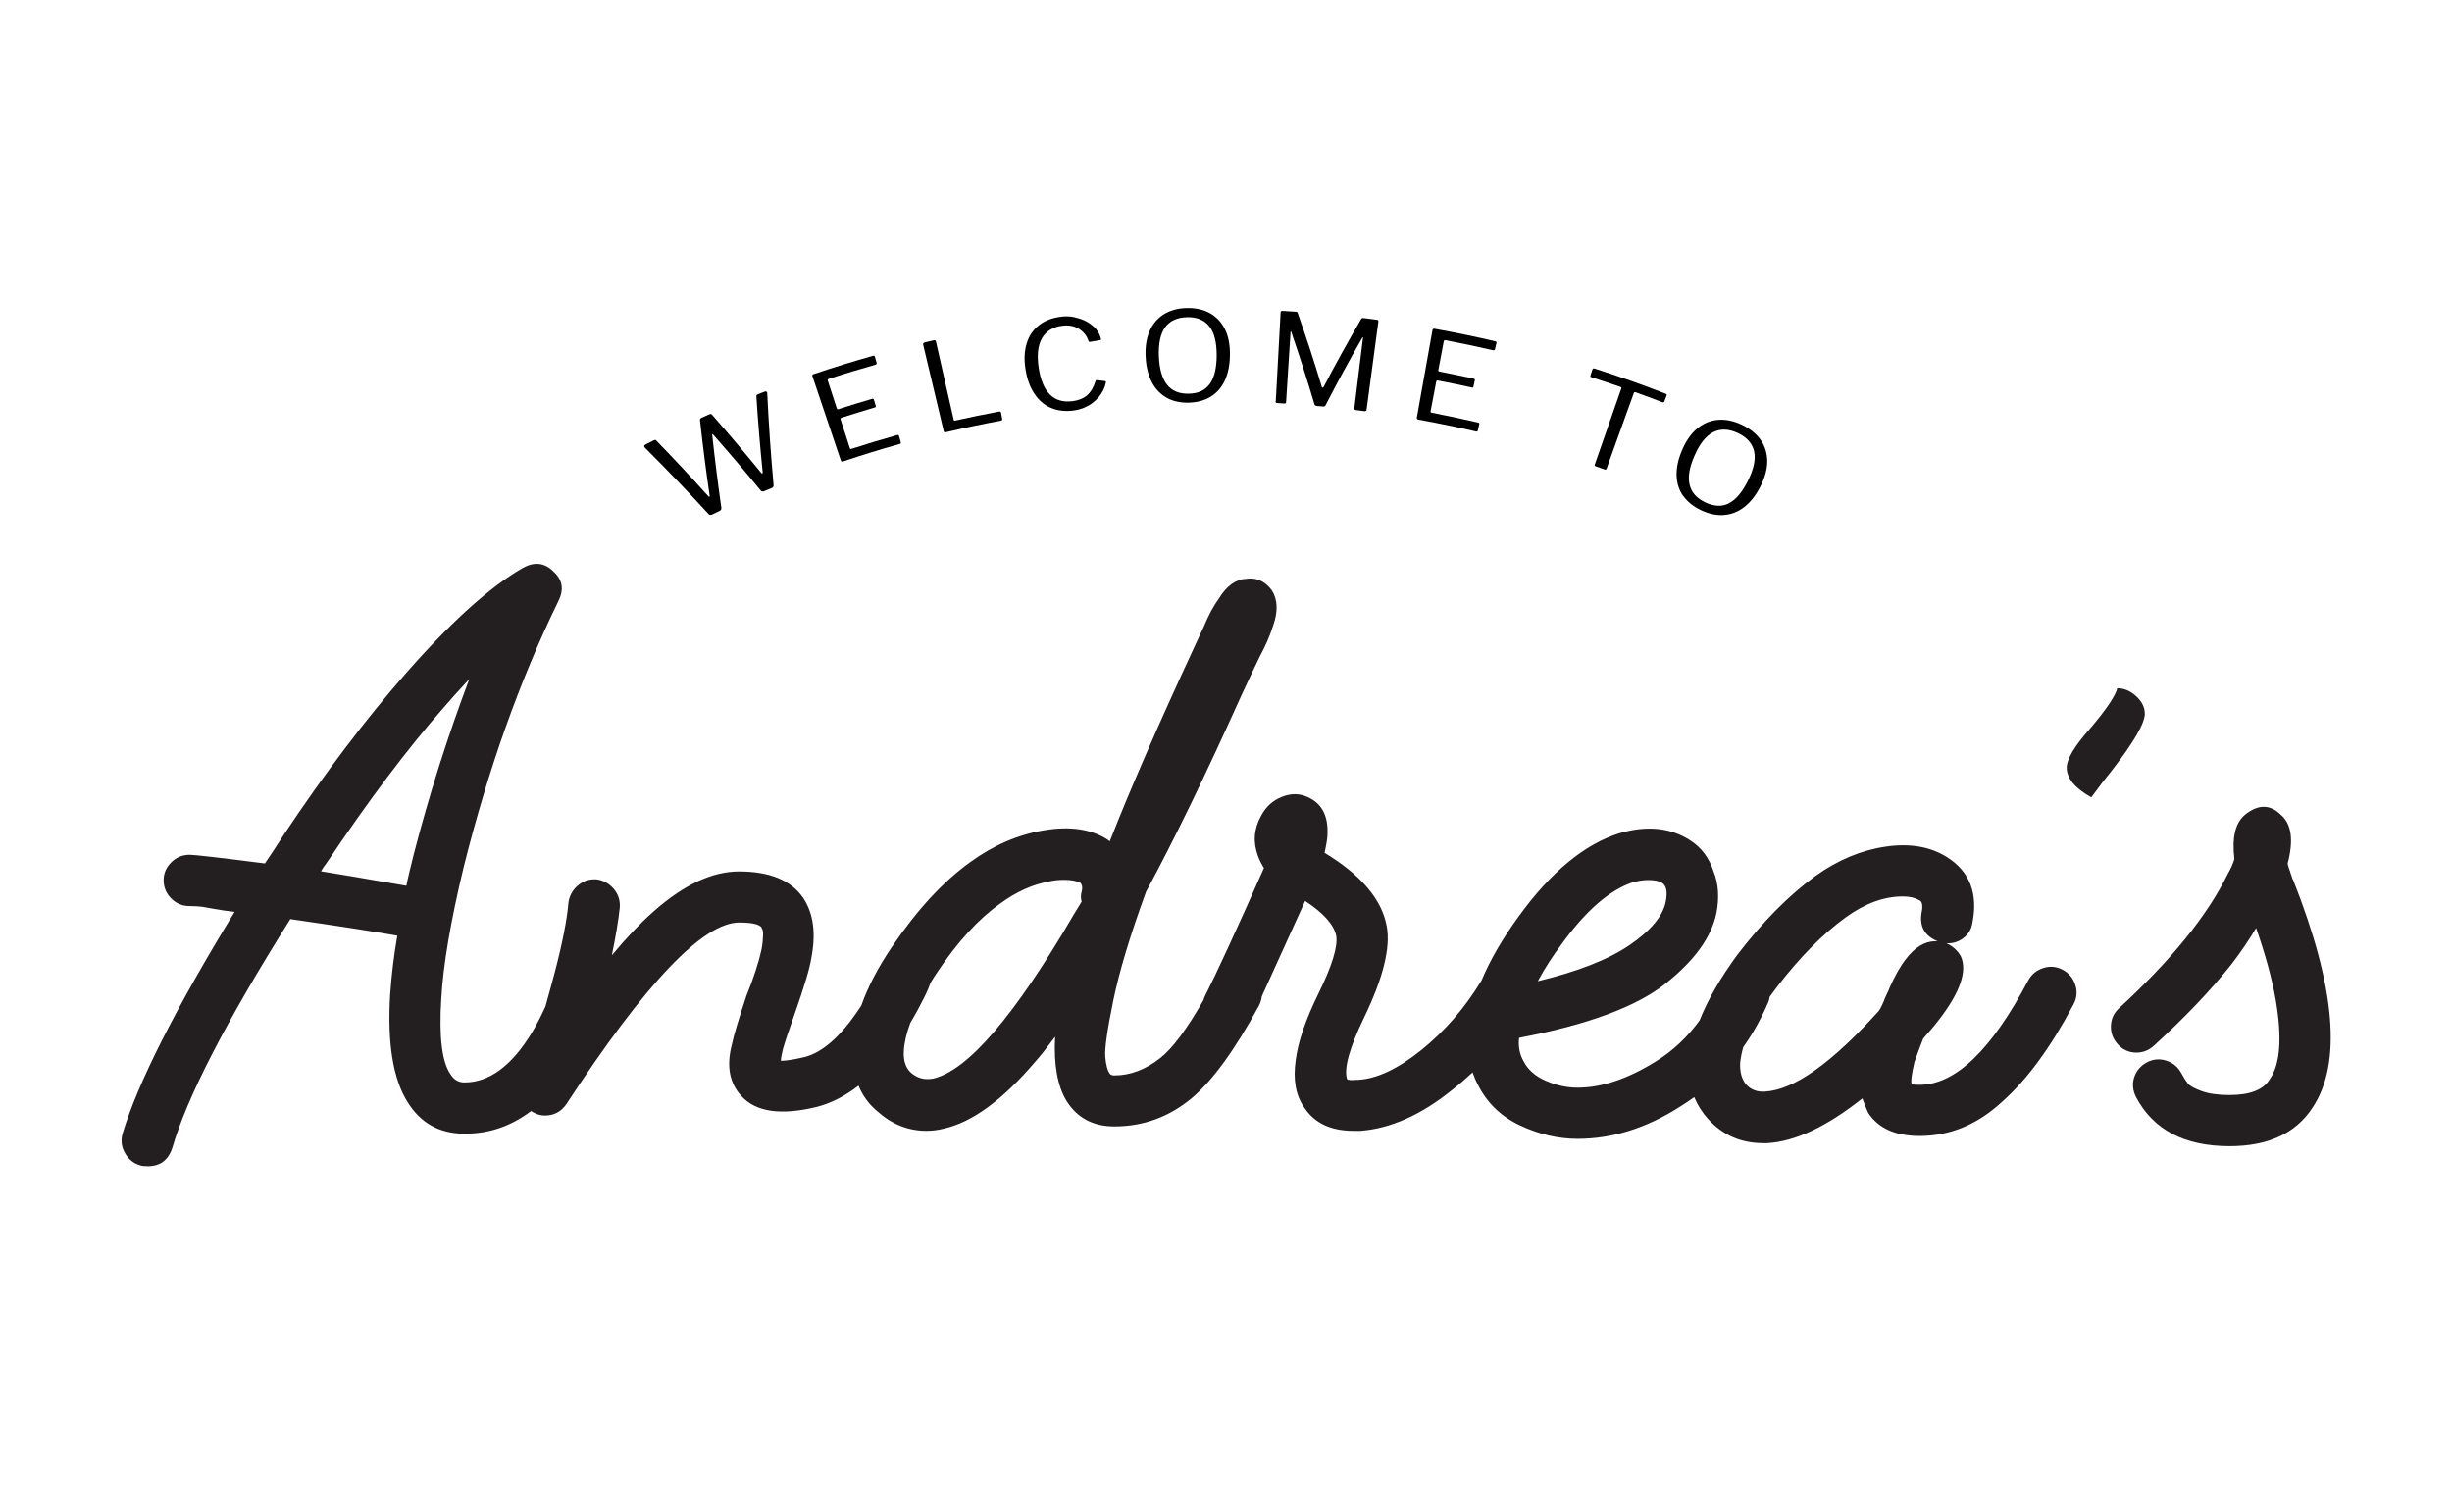 <?xml version="1.0" encoding="UTF-8"?>
<svg id="Layer_1" data-name="Layer 1" xmlns="http://www.w3.org/2000/svg" viewBox="0 0 300 185">
  <defs>
    <style>
      .cls-1, .cls-2 {
        stroke-width: 0px;
      }

      .cls-2 {
        fill: #231f20;
      }
    </style>
  </defs>
  <g>
    <path class="cls-2" d="m252.38,118.69c-.77-.41-1.56-.49-2.39-.22-.83.27-1.45.78-1.86,1.55-4.48,8.49-8.9,12.74-13.27,12.74-.59,0-.91-.03-.97-.09-.12-.35,0-1.27.35-2.74.12-.35.31-.87.57-1.55.27-.68.43-1.11.49-1.28.94-1.06,1.56-1.8,1.86-2.21,2.65-3.42,3.57-6.04,2.74-7.87-.41-.71-1-1.24-1.77-1.59.77.06,1.46-.15,2.08-.62.62-.47.99-1.09,1.11-1.86.71-3.6-.32-6.28-3.1-8.05-2.07-1.3-4.59-1.73-7.56-1.28-2.98.44-5.82,1.64-8.54,3.58-3.24,2.36-6.43,5.57-9.55,9.64-2.12,2.89-3.65,5.57-4.63,8.04-1.48,2.04-3.25,3.71-5.32,5-3.45,2.15-6.65,3.23-9.6,3.23-1.3,0-2.6-.28-3.89-.84-1.3-.56-2.21-1.37-2.74-2.43-.47-.82-.65-1.77-.53-2.83,8.37-1.59,14.34-3.8,17.91-6.63,3.57-2.83,5.64-5.72,6.24-8.67.35-1.89.24-3.57-.35-5.04-.53-1.65-1.47-2.92-2.83-3.8-2.42-1.59-5.34-1.89-8.76-.88-4.24,1.36-8.31,4.72-12.2,10.08-2.03,2.77-3.56,5.42-4.61,7.93-.02.04-.06.07-.08.12-2.01,3.3-4.44,6.1-7.3,8.4-2.86,2.3-5.44,3.51-7.74,3.63h-.18c-.65.06-1.03.03-1.15-.09-.41-1.3.29-3.83,2.12-7.61,2.3-4.78,3.21-8.46,2.74-11.06-.59-3.3-3.13-6.31-7.61-9.02.23-1.06.35-1.8.35-2.21.12-2.3-.68-3.83-2.39-4.6-1-.47-2.07-.49-3.18-.04-1.12.44-1.98,1.22-2.56,2.34-.88,1.59-1,3.24-.35,4.95.18.47.41.94.71,1.42-3.42,7.72-5.84,12.97-7.25,15.74-.07.14-.11.29-.15.43-2.02,3.53-3.78,5.91-5.29,7.09-1.8,1.42-3.67,2.12-5.62,2.12-.24,0-.41-.06-.53-.18-.3-.41-.49-1.11-.57-2.08-.09-.97.23-3.26.97-6.86.74-3.6,2.08-8.05,4.02-13.36,3.36-6.19,7.25-14.21,11.68-24.06.35-.77.78-1.68,1.28-2.74.5-1.06.81-1.71.93-1.94.71-1.3,1.27-2.6,1.68-3.89.59-1.71.53-3.12-.18-4.25-.83-1.12-1.86-1.59-3.1-1.42-1.3.06-2.42.85-3.36,2.39-.65.88-1.27,2.03-1.86,3.45l-1.15,2.48c-4.48,9.67-7.93,17.6-10.35,23.79-.06,0-.15-.06-.27-.18-2.01-1.3-4.6-1.68-7.78-1.15-3.19.53-6.19,1.83-9.02,3.89-3.3,2.36-6.5,5.82-9.6,10.39-1.69,2.5-2.93,4.88-3.73,7.14-.07.11-.13.22-.21.33-2.3,3.48-4.57,5.48-6.81,6.02-1.24.29-2.18.44-2.83.44,0-.29.09-.8.27-1.5.23-.82.71-2.24,1.42-4.25,1.18-3.36,1.86-5.63,2.03-6.81.59-3.01.27-5.45-.97-7.34-1.48-2.18-4.1-3.27-7.87-3.27-3.3,0-6.81,1.65-10.52,4.95-1.59,1.41-3.27,3.18-5.04,5.31.47-2.3.8-4.25.97-5.84.06-.88-.19-1.65-.75-2.3-.56-.65-1.25-1.03-2.08-1.15-.88-.06-1.65.19-2.3.75-.65.56-1.03,1.25-1.15,2.08-.18,2.12-.75,5.03-1.72,8.71-.38,1.44-.75,2.77-1.1,4.02-.49,1.09-1.02,2.12-1.6,3.1-2.48,4.13-5.25,6.19-8.31,6.19-.71,0-1.27-.32-1.68-.97-1.06-1.47-1.45-4.57-1.15-9.29.23-4.13,1.15-9.49,2.74-16.1,3.01-12.03,6.87-22.88,11.59-32.55.71-1.42.5-2.62-.62-3.63-1.06-1.06-2.3-1.21-3.71-.44-4.01,2.3-8.79,6.6-14.33,12.91-4.95,5.66-9.91,12.21-14.86,19.64-1.06,1.65-1.86,2.86-2.39,3.63-5.54-.71-8.61-1.06-9.2-1.06-.88,0-1.64.31-2.26.93-.62.62-.93,1.34-.93,2.17,0,.88.31,1.63.93,2.25.62.62,1.37.93,2.26.93.65,0,1.16.03,1.55.09.38.06.9.15,1.55.27.65.12,1.44.24,2.39.35-7.31,11.97-11.88,21.02-13.71,27.15-.23.83-.13,1.62.31,2.39.44.77,1.07,1.27,1.9,1.5.18.06.47.09.89.09,1.53,0,2.53-.77,3.01-2.3,1.77-6.13,6.57-15.45,14.42-27.95,6.07.88,10.44,1.56,13.09,2.03-.41,2.36-.71,4.78-.88,7.25-.35,5.9.35,10.26,2.12,13.09,1.59,2.59,3.92,3.89,6.99,3.89s5.69-.93,8.14-2.77c.11.07.22.14.35.2.41.23.86.35,1.33.35,1.12,0,2.01-.47,2.65-1.42,9.67-14.8,16.72-22.2,21.14-22.2,1.53,0,2.45.21,2.74.62v.09c.06.06.1.15.13.27.03.12.04.28.04.49s-.02.46-.04.75c-.03.3-.07.62-.13.97-.35,1.65-.97,3.57-1.86,5.75-1,3.01-1.59,4.98-1.77,5.93-.71,2.65-.32,4.78,1.15,6.37,1.77,1.95,4.83,2.39,9.2,1.33,1.78-.46,3.49-1.33,5.13-2.61.5,1.23,1.27,2.28,2.3,3.14,1.77,1.59,3.77,2.39,6.01,2.39.71,0,1.42-.09,2.12-.27,3.48-.77,7.22-3.51,11.23-8.23.53-.59,1.33-1.59,2.39-3.01-.18,3.42.29,6.04,1.41,7.87,1.3,2.06,3.24,3.1,5.84,3.1,3.54,0,6.69-1.15,9.46-3.45,2.53-2.12,5.28-5.9,8.23-11.32.19-.39.31-.77.35-1.15.73-1.58,1.61-3.52,2.65-5.83,1.06-2.36,1.95-4.3,2.65-5.84,2.24,1.47,3.51,2.89,3.8,4.25.23,1.3-.5,3.69-2.21,7.16-1.53,3.13-2.45,5.81-2.74,8.05-.35,2.42,0,4.36,1.06,5.84,1.24,1.89,3.24,2.83,6.01,2.83h.88c3.71-.3,7.46-1.98,11.23-5.04.86-.67,1.67-1.38,2.46-2.11.18.51.38,1.01.64,1.49,1.12,2.24,2.84,3.91,5.17,5,2.33,1.09,4.67,1.64,7.03,1.64,4.24,0,8.4-1.3,12.47-3.89.62-.38,1.22-.79,1.81-1.21.4.97.97,1.88,1.73,2.71,1.77,1.95,4.01,2.92,6.72,2.92h.44c3.42-.18,7.31-2.01,11.68-5.48.18.53.41,1.12.71,1.77,1.24,1.89,3.33,2.83,6.28,2.83,3.72,0,7.08-1.39,10.08-4.16,3.07-2.71,5.98-6.69,8.76-11.94.41-.77.49-1.56.22-2.39-.27-.83-.78-1.44-1.55-1.86m-61.38-3.01c3.01-4.19,5.95-6.75,8.84-7.7.71-.18,1.33-.26,1.86-.26.77,0,1.33.12,1.68.35.53.35.68,1.12.44,2.3-.35,1.77-1.83,3.54-4.42,5.31-2.59,1.77-6.34,3.24-11.23,4.42.82-1.53,1.77-3.01,2.83-4.42m-140.37-11.06c-.12.47-.28,1.14-.49,1.99-.21.86-.34,1.46-.4,1.81-5.13-.89-8.61-1.48-10.44-1.77.12-.23.35-.59.71-1.06,5.13-7.66,9.91-14,14.33-19.02.65-.77,1.68-1.91,3.1-3.45-2.65,7.02-4.92,14.18-6.81,21.49m81.73,4.51c-.12.47-.12.89,0,1.24l-.97,1.59c-7.25,12.44-13,19.14-17.25,20.08-1.06.18-1.98-.09-2.74-.8-.59-.59-.86-1.44-.8-2.56.05-1.03.32-2.19.8-3.47.33-.56.66-1.13.97-1.71.59-1.09,1-1.93,1.24-2.52.12-.3.21-.52.27-.69.25-.41.51-.83.8-1.26,2.48-3.71,5.04-6.52,7.69-8.4,2-1.47,4.04-2.39,6.1-2.74.47-.12,1.06-.18,1.77-.18.82,0,1.47.12,1.95.35.23.24.3.59.18,1.06m98.79,11.94l-.53,1.15c-.06.18-.16.43-.31.75-.15.32-.28.57-.4.75-5.78,6.43-10.44,9.73-13.98,9.91-.94.06-1.71-.23-2.3-.89-.53-.65-.77-1.53-.71-2.65.06-.61.19-1.25.38-1.91,1.19-1.67,2.21-3.51,3.07-5.52.08-.21.13-.42.16-.63.3-.42.61-.84.94-1.27,2.8-3.63,5.59-6.44,8.36-8.45,2.36-1.71,4.69-2.56,6.99-2.56.82,0,1.47.15,1.95.44.41.12.53.62.35,1.5-.3,1.71.35,2.89,1.95,3.54h-.27c-1.3,0-2.51.74-3.63,2.21-.65.83-1.33,2.03-2.04,3.63"/>
    <path class="cls-2" d="m262.41,87.32c0-.77-.35-1.47-1.06-2.12-.71-.65-1.48-.97-2.3-.97-.24.94-1.33,2.57-3.27,4.86-1.95,2.18-2.92,3.8-2.92,4.86,0,1.3,1,2.51,3.01,3.63.94-1.29,1.8-2.42,2.57-3.36,2.65-3.42,3.98-5.72,3.98-6.9"/>
    <path class="cls-2" d="m280.51,107.63c-.41-1.18-.62-1.83-.62-1.95.76-2.89.47-4.89-.88-6.01-1.23-1.18-2.58-1.24-4.05-.18-1.23.83-1.79,2.36-1.67,4.6,0,.12.01.3.04.53.03.24.04.41.04.53-.18.59-.44,1.18-.79,1.77-2.47,5.07-6.9,10.56-13.3,16.45-.65.59-.98,1.31-1.01,2.17-.03.86.25,1.61.84,2.26.59.65,1.31.99,2.16,1.02.85.03,1.6-.25,2.25-.84,3.82-3.48,6.99-6.81,9.51-9.99,1.17-1.53,2.17-3.01,3-4.42,1.11,3.18,1.91,6.07,2.38,8.67.82,4.72.59,7.99-.7,9.82-.76,1.3-2.41,1.95-4.93,1.95-1.41,0-2.55-.16-3.43-.49-.88-.32-1.44-.63-1.67-.93-.24-.3-.5-.71-.79-1.24-.41-.77-1.03-1.28-1.85-1.55-.82-.26-1.62-.19-2.38.22-.76.41-1.28,1.02-1.54,1.81-.26.8-.19,1.61.22,2.43,2.11,4.01,5.93,6.01,11.45,6.01,4.7,0,8.08-1.56,10.13-4.69,3.64-5.42,2.85-14.74-2.38-27.95"/>
  </g>
  <g>
    <path class="cls-1" d="m93.78,47.93c.06.03.09.09.09.18.18,3.78.44,7.54.78,11.28,0,.16-.07.27-.24.34-.3.12-.6.25-.9.37-.19.08-.33.06-.42-.05-1.9-2.32-3.85-4.61-5.84-6.87-.03-.04-.05-.06-.08-.05-.02,0-.03.05-.03.11.32,2.99.7,5.97,1.12,8.93.01.16-.06.28-.22.36-.3.14-.6.28-.9.43-.19.09-.32.08-.43-.03-2.54-2.77-5.15-5.5-7.83-8.17-.06-.06-.08-.12-.06-.19.01-.06.07-.12.16-.17.33-.17.66-.33.99-.5.08-.04.15-.06.2-.06.05,0,.11.03.14.09,2.16,2.22,4.26,4.48,6.33,6.77.08.09.13.12.16.1.03-.02.04-.08.02-.17-.45-3.06-.84-6.14-1.18-9.23,0-.05.02-.09.04-.14.02-.05.08-.1.18-.14.3-.13.6-.27.9-.4.1-.04.17-.06.21-.05.05,0,.09.04.15.09,2.05,2.34,4.05,4.71,6.01,7.11.06.07.11.1.14.08.03-.02.04-.07.04-.16-.31-3.09-.57-6.18-.77-9.29-.01-.06,0-.11.04-.15s.1-.08.17-.11c.27-.1.53-.21.8-.31.1-.04.18-.04.23,0Z"/>
    <path class="cls-1" d="m99.5,45.8c2.43-.82,4.87-1.57,7.33-2.26.11-.03.18,0,.21.11.07.25.14.5.21.75.03.12-.02.2-.16.24-1.9.53-3.78,1.11-5.66,1.71-.14.05-.19.13-.15.24.37,1.13.73,2.26,1.1,3.38.03.11.11.14.23.1,1.36-.44,2.72-.86,4.09-1.26.11-.03.19,0,.22.11.08.26.15.52.23.77,0,.04,0,.07,0,.1-.01.03-.06.06-.13.08-1.36.4-2.71.82-4.06,1.25-.11.04-.16.11-.12.21.38,1.17.76,2.34,1.14,3.51.03.1.1.13.2.09,1.86-.6,3.73-1.17,5.6-1.69.11-.03.18,0,.21.1.07.26.14.52.22.78.01.05.01.09,0,.13-.01.04-.06.06-.12.08-2.33.65-4.64,1.36-6.94,2.14-.14.05-.23,0-.28-.13-1.16-3.43-2.32-6.86-3.47-10.29-.05-.13,0-.22.13-.27Z"/>
    <path class="cls-1" d="m113.08,41.92c.4-.09.8-.19,1.19-.28.13-.03.21.02.24.15.72,3.19,1.45,6.38,2.17,9.57.03.1.08.14.19.11,1.79-.4,3.58-.77,5.38-1.1.13-.02.2.02.22.12.05.26.1.53.15.79.01.05,0,.09-.02.13-.03.04-.07.06-.13.07-2.26.42-4.51.89-6.75,1.42-.08.02-.15.02-.18-.01-.04-.03-.07-.08-.08-.14-.84-3.52-1.67-7.04-2.51-10.56-.03-.14.02-.22.15-.25Z"/>
    <path class="cls-1" d="m131.48,38.84c.54.11,1.03.28,1.47.52.44.24.81.54,1.12.88.3.35.5.73.61,1.15.03.09.04.15.02.18-.01.03-.05.05-.12.06-.41.07-.82.14-1.23.21-.05.02-.09,0-.12-.02-.02-.03-.05-.07-.06-.12-.22-.63-.61-1.12-1.17-1.46-.56-.34-1.23-.47-1.99-.38-1.16.14-2,.65-2.51,1.51-.51.86-.65,2.07-.42,3.62.22,1.5.68,2.6,1.37,3.29.69.69,1.6.96,2.76.82.74-.09,1.34-.33,1.8-.73.46-.4.8-.99,1.04-1.77.03-.06.09-.09.19-.08.32.04.64.08.96.12.03,0,.06.03.09.05.03.03.03.08.01.15-.06.3-.17.6-.31.9-.15.3-.34.58-.56.86-.23.27-.5.52-.81.75-.31.23-.67.42-1.05.58-.39.15-.81.26-1.28.32-1.03.12-1.94.01-2.75-.35-.81-.36-1.47-.93-2-1.74-.53-.8-.89-1.79-1.07-2.97-.19-1.18-.14-2.23.14-3.15.28-.92.78-1.67,1.5-2.23.72-.57,1.63-.92,2.72-1.05.56-.07,1.11-.05,1.65.06Z"/>
    <path class="cls-1" d="m142.77,48.69c-.76-.42-1.37-1.04-1.82-1.87-.44-.84-.71-1.86-.78-3.09-.07-1.24.09-2.3.47-3.19.39-.89.97-1.59,1.75-2.07.78-.49,1.73-.75,2.83-.77,1.11-.02,2.06.2,2.85.65.79.45,1.4,1.12,1.82,1.98.42.87.61,1.92.59,3.17-.02,1.23-.24,2.27-.65,3.12-.41.85-.99,1.5-1.74,1.95-.75.45-1.63.68-2.65.71-1.02.02-1.91-.17-2.68-.59Zm5.23-1.68c.56-.76.85-1.92.86-3.5,0-1.61-.29-2.8-.9-3.57-.61-.77-1.52-1.15-2.72-1.12-1.21.03-2.11.44-2.69,1.24-.58.8-.83,2-.76,3.6.07,1.57.42,2.72,1.03,3.46.61.74,1.48,1.09,2.63,1.06,1.14-.02,1.98-.4,2.54-1.16Z"/>
    <path class="cls-1" d="m156.09,49.08c.2-3.61.39-7.22.59-10.83,0-.14.08-.21.21-.2.54.03,1.08.06,1.62.1.09,0,.16.02.19.04.04.02.07.07.08.14,1.05,2.98,2.03,5.98,2.93,8.98.03.09.07.14.11.14.04,0,.09-.05.14-.13,1.45-2.77,2.96-5.51,4.55-8.23.06-.13.15-.18.27-.17.57.07,1.13.14,1.7.22.12.02.18.09.16.22-.48,3.59-.96,7.17-1.44,10.76-.02.15-.11.22-.26.2-.34-.05-.68-.09-1.03-.13-.08-.01-.14-.03-.17-.07-.03-.03-.04-.09-.04-.16.35-2.88.71-5.76,1.06-8.63,0-.05,0-.07-.02-.07-.02,0-.04.02-.06.06-1.57,2.73-3.06,5.48-4.49,8.26-.07.13-.17.18-.32.17-.25-.02-.5-.05-.75-.07-.17-.01-.26-.08-.3-.21-.88-2.96-1.83-5.92-2.84-8.86-.02-.05-.04-.08-.05-.07-.02,0-.03.03-.03.07-.18,2.86-.36,5.73-.55,8.59,0,.07-.02.12-.06.15-.03.03-.09.04-.18.03-.28-.02-.56-.03-.84-.05-.15,0-.21-.09-.21-.24Z"/>
    <path class="cls-1" d="m175.49,40.23c2.5.45,4.99.96,7.47,1.54.11.03.15.09.13.2-.06.25-.12.5-.18.76-.03.12-.11.16-.26.13-1.91-.44-3.83-.85-5.76-1.22-.14-.03-.23.02-.25.14-.22,1.17-.44,2.33-.66,3.5-.02.11.03.18.15.2,1.39.27,2.78.55,4.17.86.12.03.16.09.14.2-.06.26-.12.52-.17.79,0,.04-.03.07-.05.09-.03.02-.08.02-.15,0-1.38-.3-2.75-.59-4.14-.85-.12-.02-.19.02-.21.13-.23,1.21-.46,2.42-.69,3.63-.02.1.03.16.13.18,1.9.36,3.8.77,5.7,1.21.11.03.15.09.13.19-.06.26-.12.52-.18.78-.02.05-.04.09-.07.11-.03.02-.08.03-.14.01-2.35-.55-4.71-1.03-7.07-1.46-.15-.03-.21-.11-.18-.25.64-3.56,1.27-7.13,1.91-10.69.02-.14.11-.2.24-.17Z"/>
    <path class="cls-1" d="m194.84,45.2s.04-.08.08-.1c.04-.02.1-.02.17,0,2.92.94,5.82,1.96,8.69,3.08.06.03.1.06.13.1.02.04.03.08,0,.13-.1.25-.19.49-.29.74-.04.09-.12.12-.25.07-1.08-.42-2.16-.82-3.24-1.21-.12-.04-.19-.02-.23.08-1.11,3.08-2.22,6.16-3.33,9.24-.04.12-.12.16-.25.12-.36-.13-.72-.26-1.08-.38-.12-.04-.16-.13-.11-.25,1.08-3.09,2.15-6.17,3.23-9.26.04-.11,0-.18-.11-.21-1.17-.41-2.34-.8-3.51-1.17-.13-.04-.18-.11-.15-.21.08-.25.16-.5.24-.75Z"/>
    <path class="cls-1" d="m205.97,60.75c-.52-.72-.8-1.55-.84-2.5-.04-.95.17-1.99.65-3.12.48-1.14,1.09-2.03,1.84-2.66.75-.63,1.59-.99,2.52-1.08.93-.09,1.92.1,2.94.58,1.02.48,1.81,1.11,2.34,1.87.53.77.79,1.64.8,2.6,0,.97-.28,2.01-.85,3.12-.56,1.09-1.22,1.92-1.97,2.5-.75.58-1.58.9-2.47.97-.89.07-1.8-.12-2.75-.56-.95-.44-1.68-1.02-2.2-1.73Zm5.55.84c.85-.42,1.64-1.34,2.34-2.76.72-1.44.97-2.65.75-3.61-.22-.96-.89-1.72-2-2.23-1.12-.52-2.14-.55-3.02-.09-.89.46-1.65,1.42-2.28,2.89-.63,1.44-.82,2.63-.58,3.57.24.94.88,1.64,1.95,2.14,1.05.49,2,.53,2.85.1Z"/>
  </g>
</svg>